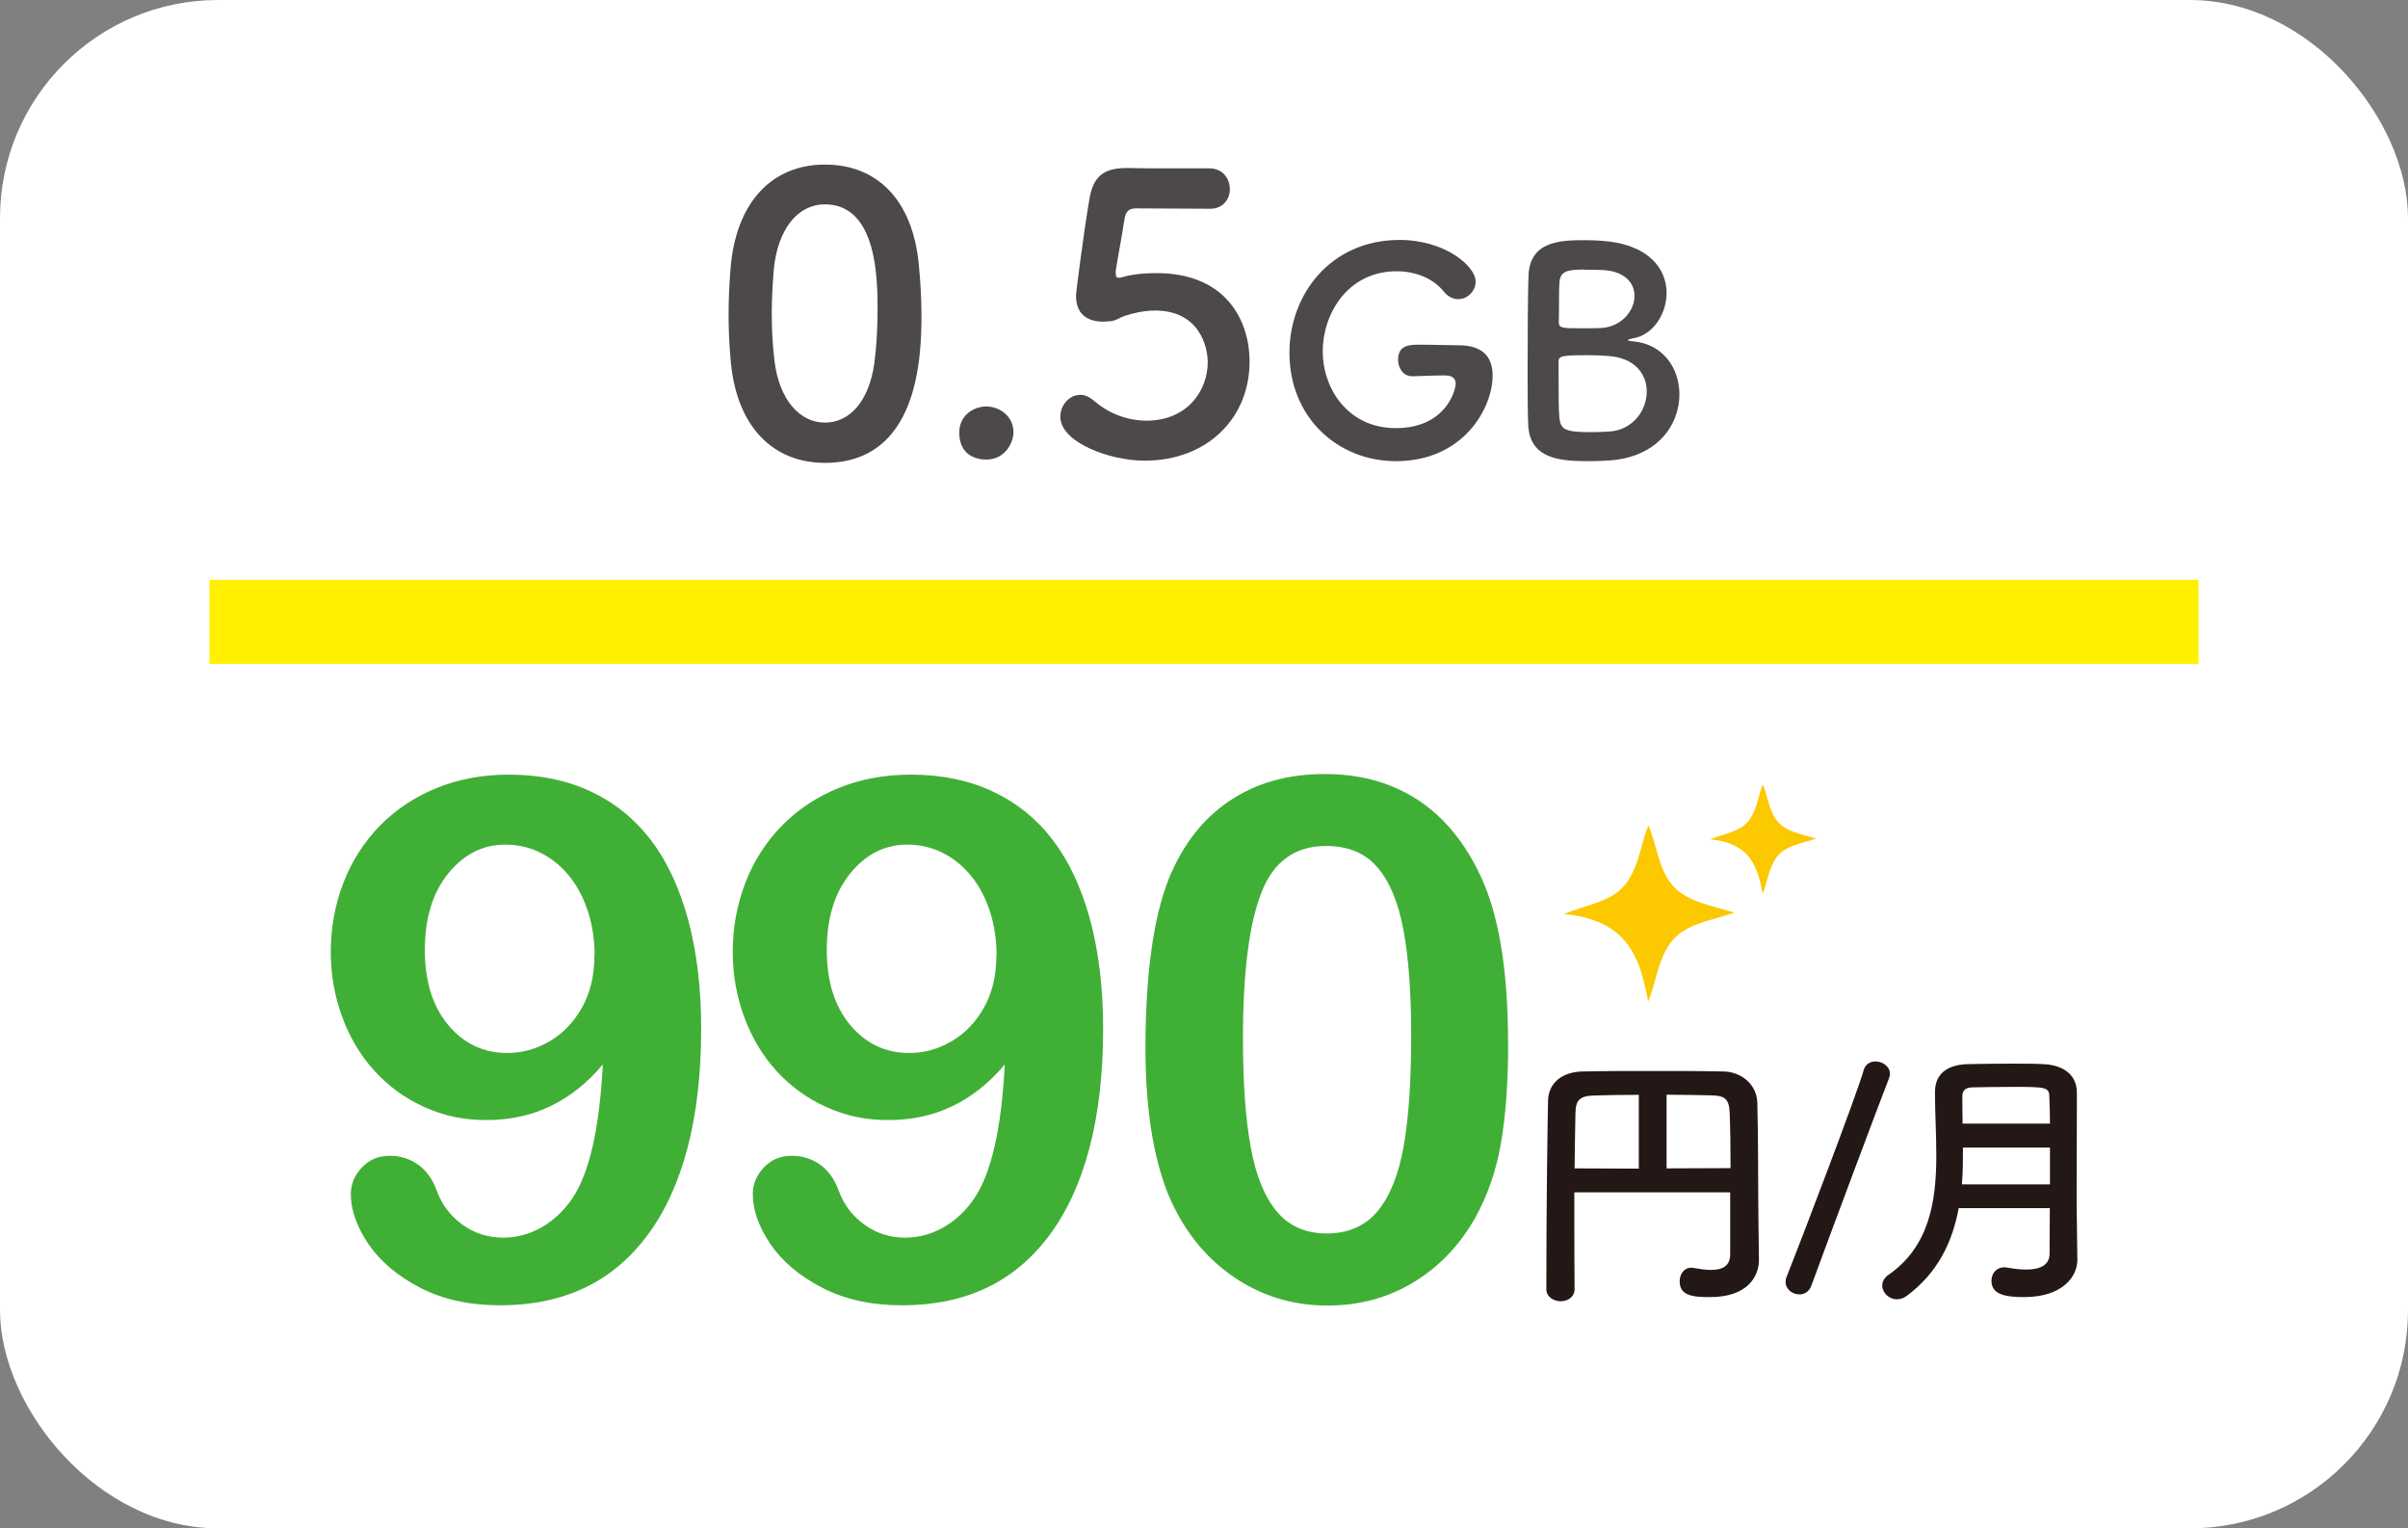 <?xml version="1.0" encoding="UTF-8"?>
<svg id="uuid-5273cf0b-ef3c-4f3f-ad75-f8aa4c697ffc" data-name="レイヤー 2" xmlns="http://www.w3.org/2000/svg" width="196.85" height="124.91" viewBox="0 0 196.85 124.91">
  <rect x="0" y="0" width="196.85" height="124.91" fill="#808080" stroke="none"/>
  <defs>
    <style>
      .uuid-bb4c7123-517a-4336-93d6-12dcf0d7473e {
        fill: none;
        stroke: #fff100;
        stroke-width: 6.87px;
      }

      .uuid-426c25d1-c3fd-40d5-bf64-3a52d97e29eb {
        fill: #fff;
      }

      .uuid-5318d2fe-cd6a-4f1d-bcc8-600a430e0e15 {
        fill: #fcc800;
      }

      .uuid-0b0e4320-9470-4f45-9e23-ce60ffddf5e3 {
        fill: #231815;
      }

      .uuid-496e9501-71b0-4e1d-999d-875f3dd99e30 {
        fill: #40af36;
      }

      .uuid-1fee0e37-762f-458c-9f2c-905749e671bb {
        fill: #4c4948;
      }
    </style>
  </defs>
  <g id="uuid-123ba6df-bfd4-4d5d-99c8-227bc9b8a374" data-name="デザイン">
    <g>
      <rect class="uuid-426c25d1-c3fd-40d5-bf64-3a52d97e29eb" width="196.85" height="124.91" rx="17.83" ry="17.83"/>
      <g>
        <path class="uuid-496e9501-71b0-4e1d-999d-875f3dd99e30" d="M49.28,87c-1.27,1.51-2.7,2.64-4.27,3.4s-3.31,1.14-5.23,1.14-3.51-.35-5.08-1.06c-1.57-.7-2.93-1.69-4.08-2.95s-2.03-2.74-2.65-4.43c-.62-1.69-.93-3.46-.93-5.31,0-1.99,.35-3.87,1.04-5.66,.7-1.79,1.69-3.33,2.98-4.65,1.29-1.31,2.83-2.34,4.62-3.07,1.79-.73,3.76-1.1,5.92-1.1,2.49,0,4.71,.45,6.66,1.36,1.95,.91,3.59,2.22,4.92,3.95s2.35,3.9,3.07,6.53c.71,2.63,1.07,5.6,1.07,8.92,0,3.71-.38,6.97-1.13,9.8-.75,2.83-1.85,5.2-3.29,7.12-1.44,1.92-3.16,3.35-5.17,4.29-2.01,.94-4.29,1.4-6.83,1.4s-4.69-.48-6.54-1.43c-1.85-.96-3.26-2.14-4.23-3.56-.96-1.42-1.45-2.78-1.45-4.1,0-.81,.3-1.53,.9-2.17,.6-.64,1.36-.96,2.29-.96,.85,0,1.61,.24,2.29,.71s1.19,1.18,1.54,2.13c.42,1.16,1.13,2.09,2.11,2.79,.98,.71,2.09,1.06,3.33,1.06,1.1,0,2.14-.28,3.13-.84,.98-.56,1.82-1.35,2.52-2.37,1.39-2.07,2.22-5.71,2.49-10.94Zm-.67-8.86c0-1.31-.18-2.52-.54-3.63-.36-1.11-.86-2.07-1.51-2.88s-1.42-1.45-2.32-1.91c-.9-.46-1.88-.69-2.94-.69-1.83,0-3.39,.79-4.66,2.36-1.27,1.57-1.91,3.65-1.91,6.24s.64,4.61,1.91,6.14c1.27,1.52,2.88,2.29,4.83,2.29,1.2,0,2.34-.31,3.43-.94,1.09-.63,1.98-1.54,2.66-2.74,.68-1.2,1.03-2.61,1.03-4.23Z"/>
        <path class="uuid-496e9501-71b0-4e1d-999d-875f3dd99e30" d="M82.14,87c-1.27,1.51-2.7,2.64-4.27,3.4s-3.31,1.14-5.23,1.14-3.51-.35-5.08-1.06c-1.57-.7-2.93-1.69-4.08-2.95s-2.03-2.74-2.65-4.43c-.62-1.69-.93-3.46-.93-5.31,0-1.99,.35-3.87,1.04-5.66,.7-1.79,1.69-3.33,2.98-4.65,1.29-1.31,2.83-2.34,4.62-3.07,1.79-.73,3.76-1.1,5.92-1.1,2.49,0,4.71,.45,6.66,1.36,1.95,.91,3.59,2.22,4.92,3.95s2.35,3.9,3.07,6.53c.71,2.63,1.07,5.6,1.07,8.92,0,3.71-.38,6.97-1.13,9.8-.75,2.83-1.85,5.2-3.29,7.12-1.44,1.92-3.16,3.35-5.17,4.29-2.01,.94-4.29,1.4-6.83,1.4s-4.69-.48-6.54-1.43c-1.85-.96-3.26-2.14-4.23-3.56-.96-1.42-1.45-2.78-1.45-4.1,0-.81,.3-1.53,.9-2.17,.6-.64,1.36-.96,2.29-.96,.85,0,1.61,.24,2.29,.71s1.19,1.18,1.54,2.13c.42,1.16,1.13,2.09,2.11,2.79,.98,.71,2.09,1.06,3.33,1.06,1.1,0,2.14-.28,3.13-.84,.98-.56,1.82-1.35,2.52-2.37,1.39-2.07,2.22-5.71,2.49-10.94Zm-.67-8.86c0-1.31-.18-2.52-.54-3.63-.36-1.11-.86-2.07-1.51-2.88s-1.42-1.45-2.32-1.91c-.9-.46-1.88-.69-2.94-.69-1.83,0-3.39,.79-4.66,2.36-1.27,1.57-1.91,3.65-1.91,6.24s.64,4.61,1.91,6.14c1.27,1.52,2.88,2.29,4.83,2.29,1.2,0,2.34-.31,3.43-.94,1.09-.63,1.98-1.54,2.66-2.74,.68-1.2,1.03-2.61,1.03-4.23Z"/>
        <path class="uuid-496e9501-71b0-4e1d-999d-875f3dd99e30" d="M123.29,85.21c0,3.17-.19,5.89-.58,8.17-.39,2.28-1.1,4.34-2.14,6.2-1.31,2.28-3.01,4.03-5.1,5.27-2.08,1.24-4.4,1.85-6.95,1.85-2.93,0-5.56-.83-7.89-2.49-2.33-1.66-4.08-3.96-5.25-6.89-.6-1.6-1.04-3.37-1.32-5.31-.28-1.94-.42-4.04-.42-6.3,0-2.91,.15-5.54,.46-7.88,.31-2.33,.79-4.34,1.45-6.02,1.14-2.78,2.79-4.9,4.97-6.36,2.17-1.46,4.76-2.19,7.77-2.19,1.99,0,3.79,.32,5.41,.97,1.62,.65,3.04,1.59,4.27,2.84s2.26,2.78,3.11,4.62c1.47,3.18,2.2,7.69,2.2,13.52Zm-7.93-.58c0-3.53-.21-6.42-.64-8.67-.42-2.25-1.14-3.95-2.14-5.1-1-1.15-2.39-1.72-4.17-1.72-2.55,0-4.32,1.28-5.31,3.85s-1.49,6.52-1.49,11.87c0,3.63,.21,6.6,.64,8.92,.42,2.32,1.14,4.07,2.14,5.25,1,1.19,2.36,1.78,4.08,1.78s3.17-.62,4.17-1.85,1.71-3,2.11-5.3c.41-2.3,.61-5.31,.61-9.03Z"/>
        <path class="uuid-0b0e4320-9470-4f45-9e23-ce60ffddf5e3" d="M141.47,97.45h-12.77v2.26c0,1.83,0,3.71,.02,5.62v.02c0,.66-.57,1-1.13,1s-1.18-.34-1.18-1c0-7.29,.11-13.97,.14-15.38,.02-1.43,1.13-2.38,2.85-2.4,1.74-.04,3.69-.04,5.68-.04s4.01,0,5.82,.04c1.38,.02,2.72,1,2.76,2.58,.09,3.33,.05,7.04,.09,9.6l.04,3.19v.04c0,1.34-.93,3.03-3.99,3.03-1.38,0-2.49-.09-2.49-1.29,0-.57,.34-1.11,.95-1.11,.07,0,.14,0,.2,.02,.5,.09,.97,.16,1.4,.16,.91,0,1.58-.29,1.58-1.29v-5.07Zm-7.5-7.97c-1.31,0-2.54,.02-3.53,.05-1.29,.02-1.63,.34-1.65,1.45-.04,1.43-.04,2.94-.07,4.51l5.25,.02v-6.02Zm7.5,6c0-1.65-.02-3.26-.07-4.51-.04-1.25-.48-1.43-1.58-1.45-1.11-.02-2.33-.05-3.58-.05v6.02l5.23-.02Z"/>
        <path class="uuid-0b0e4320-9470-4f45-9e23-ce60ffddf5e3" d="M147.1,105.79c-.57,0-1.13-.41-1.13-1.02,0-.14,.02-.27,.09-.43,1.04-2.6,5.8-15.06,6.29-16.87,.14-.5,.54-.72,.97-.72,.57,0,1.18,.41,1.18,1,0,.11-.02,.23-.07,.36-.63,1.58-5.25,13.93-6.36,16.98-.18,.5-.59,.7-.97,.7Z"/>
        <path class="uuid-0b0e4320-9470-4f45-9e23-ce60ffddf5e3" d="M169.82,102.98c0,1.34-1.2,3.03-4.35,3.03-1.65,0-2.67-.25-2.67-1.34,0-.57,.38-1.09,1.04-1.09,.09,0,.16,0,.25,.02,.5,.09,1.04,.16,1.54,.16,1.04,0,1.92-.29,1.92-1.31,0-1.11,.02-2.38,.02-3.71h-7.45c-.5,2.69-1.65,5.25-4.26,7.18-.27,.2-.54,.27-.79,.27-.66,0-1.2-.54-1.2-1.13,0-.29,.14-.61,.5-.86,3.37-2.33,3.92-6.05,3.92-9.78,0-1.77-.11-3.53-.11-5.16s1.18-2.26,2.72-2.29c1.02-.02,2.31-.04,3.56-.04,.91,0,1.81,0,2.58,.04,1.54,.07,2.72,.79,2.74,2.29v1.61c0,2.13-.02,4.39-.02,6.41,0,.88,0,1.72,.02,2.49l.04,3.19v.02Zm-2.24-9.19h-7.11c0,1,0,1.99-.09,3.01h7.2v-3.01Zm0-1.95c0-.79-.02-1.56-.05-2.24-.02-.75-.34-.77-2.99-.77-1.15,0-2.33,.02-3.28,.04-.52,0-.84,.2-.84,.72,0,.7,0,1.47,.02,2.24h7.13Z"/>
      </g>
      <g>
        <path class="uuid-1fee0e37-762f-458c-9f2c-905749e671bb" d="M59.75,29.66c-.13-1.35-.19-2.67-.19-4,0-1.2,.06-2.42,.16-3.71,.44-5.47,3.43-8.5,7.71-8.5s7.17,2.89,7.68,8.15c.13,1.38,.22,2.77,.22,4.12,0,3.56-.28,12.11-7.9,12.11-4.18,0-7.17-2.89-7.68-8.18Zm11.71,.13c.19-1.38,.28-2.93,.28-4.44,0-2.42,0-8.65-4.31-8.65-2.2,0-3.87,2.01-4.18,5.38-.09,1.16-.16,2.33-.16,3.46,0,1.32,.06,2.64,.22,3.93,.38,3.21,2.08,5.07,4.12,5.07s3.59-1.76,4.03-4.75Z"/>
        <path class="uuid-1fee0e37-762f-458c-9f2c-905749e671bb" d="M80.62,37.56c-.85,0-2.2-.38-2.2-2.2,0-1.54,1.32-2.14,2.2-2.14,1.04,0,2.23,.75,2.23,2.11,0,.82-.66,2.23-2.23,2.23Z"/>
        <path class="uuid-1fee0e37-762f-458c-9f2c-905749e671bb" d="M93.57,37.65c-2.89,0-6.89-1.51-6.89-3.59,0-.94,.72-1.79,1.64-1.79,.35,0,.72,.16,1.1,.47,1.29,1.13,2.86,1.64,4.31,1.64,3.27,0,5-2.39,5-4.78,0-1.23-.66-4.22-4.31-4.22-.85,0-1.73,.19-2.49,.44-.44,.16-.72,.41-1.23,.44-.16,0-.31,.03-.47,.03-1.38,0-2.27-.63-2.27-2.14,0-.25,.63-5.13,1.1-7.9,.31-1.73,1.04-2.52,3.05-2.52h.22c.91,.03,1.38,.03,6.54,.03,1.1,0,1.67,.85,1.67,1.7,0,.79-.53,1.6-1.6,1.6-.88,0-5.13-.03-6.07-.03-.6,0-.85,.28-.94,.85-.16,1.1-.63,3.62-.72,4.25v.22c0,.25,.06,.35,.25,.35,.16,0,.41-.09,.72-.16,.57-.13,1.42-.22,2.36-.22,5.63,0,7.61,3.81,7.61,7.24,0,4.59-3.43,8.09-8.59,8.09Z"/>
        <path class="uuid-1fee0e37-762f-458c-9f2c-905749e671bb" d="M118.18,30.68c-.23,0-1.4,.02-2.68,.07h-.05c-.75,0-1.16-.67-1.16-1.35,0-1.23,1-1.23,1.77-1.23,1.14,0,2.44,.05,3.21,.05,2,0,2.75,1.02,2.75,2.47,0,2.65-2.37,7-7.91,7-4.68,0-8.7-3.49-8.7-8.87,0-4.72,3.33-9.21,9.01-9.21,3.7,0,6.21,2.14,6.21,3.4,0,.79-.67,1.44-1.42,1.44-.42,0-.84-.19-1.19-.63-.91-1.12-2.37-1.65-3.84-1.65-4.07,0-6.05,3.56-6.05,6.54s2,6.28,5.98,6.28,4.89-2.98,4.89-3.65c0-.44-.35-.65-.77-.65h-.05Z"/>
        <path class="uuid-1fee0e37-762f-458c-9f2c-905749e671bb" d="M131.45,37.64c-.3,.02-.91,.05-1.49,.05-2.26,0-4.93-.09-5.03-3-.05-.98-.05-2.72-.05-4.61,0-2.84,.02-6,.07-7.49,.07-2.91,2.65-2.96,4.63-2.96,.51,0,1,.02,1.35,.05,3.86,.26,5.31,2.3,5.31,4.26,0,1.77-1.16,3.49-2.79,3.72-.23,.05-.37,.09-.37,.14,0,.02,.09,.07,.35,.09,2.51,.19,3.86,2.19,3.86,4.35,0,2.49-1.81,5.17-5.84,5.4Zm3.17-5.65c0-1.37-.93-2.72-3.07-2.89-.58-.05-1.19-.07-1.77-.07-2.16,0-2.37,.07-2.37,.54,0,2.91,0,3.98,.07,4.61,.12,.86,.35,1.14,2.51,1.14,.54,0,1.12-.02,1.56-.05,1.93-.12,3.07-1.72,3.07-3.28Zm-5.12-9.96c-1.49,0-1.96,.19-2.02,1.07-.05,.56-.02,1.89-.05,3.24,0,.49,.33,.49,1.86,.49,.56,0,1.16,0,1.58-.02,1.67-.09,2.75-1.4,2.75-2.63,0-1.09-.86-2.12-2.91-2.12,0,0-.61-.02-1.21-.02Z"/>
      </g>
      <line class="uuid-bb4c7123-517a-4336-93d6-12dcf0d7473e" x1="17.12" y1="50.82" x2="179.73" y2="50.82"/>
      <g>
        <path class="uuid-5318d2fe-cd6a-4f1d-bcc8-600a430e0e15" d="M134.73,81.83c-.65-3.42-1.56-6.62-6.88-7.13,1.95-.8,4.07-1.01,5.17-2.62,.99-1.45,1.11-3.07,1.73-4.63,.68,1.53,.74,3.18,1.75,4.62,1.13,1.6,3.21,1.87,5.3,2.52-2.11,.7-4.22,.94-5.32,2.58-.97,1.44-1.09,3.07-1.74,4.67"/>
        <path class="uuid-5318d2fe-cd6a-4f1d-bcc8-600a430e0e15" d="M144.09,73.02c-.4-2.12-.97-4.1-4.27-4.42,1.21-.5,2.52-.63,3.21-1.62,.62-.9,.69-1.91,1.07-2.87,.42,.95,.46,1.97,1.09,2.87,.7,.99,1.99,1.16,3.29,1.56-1.31,.43-2.62,.58-3.3,1.6-.6,.9-.68,1.9-1.08,2.89"/>
      </g>
    </g>
  </g>
</svg>